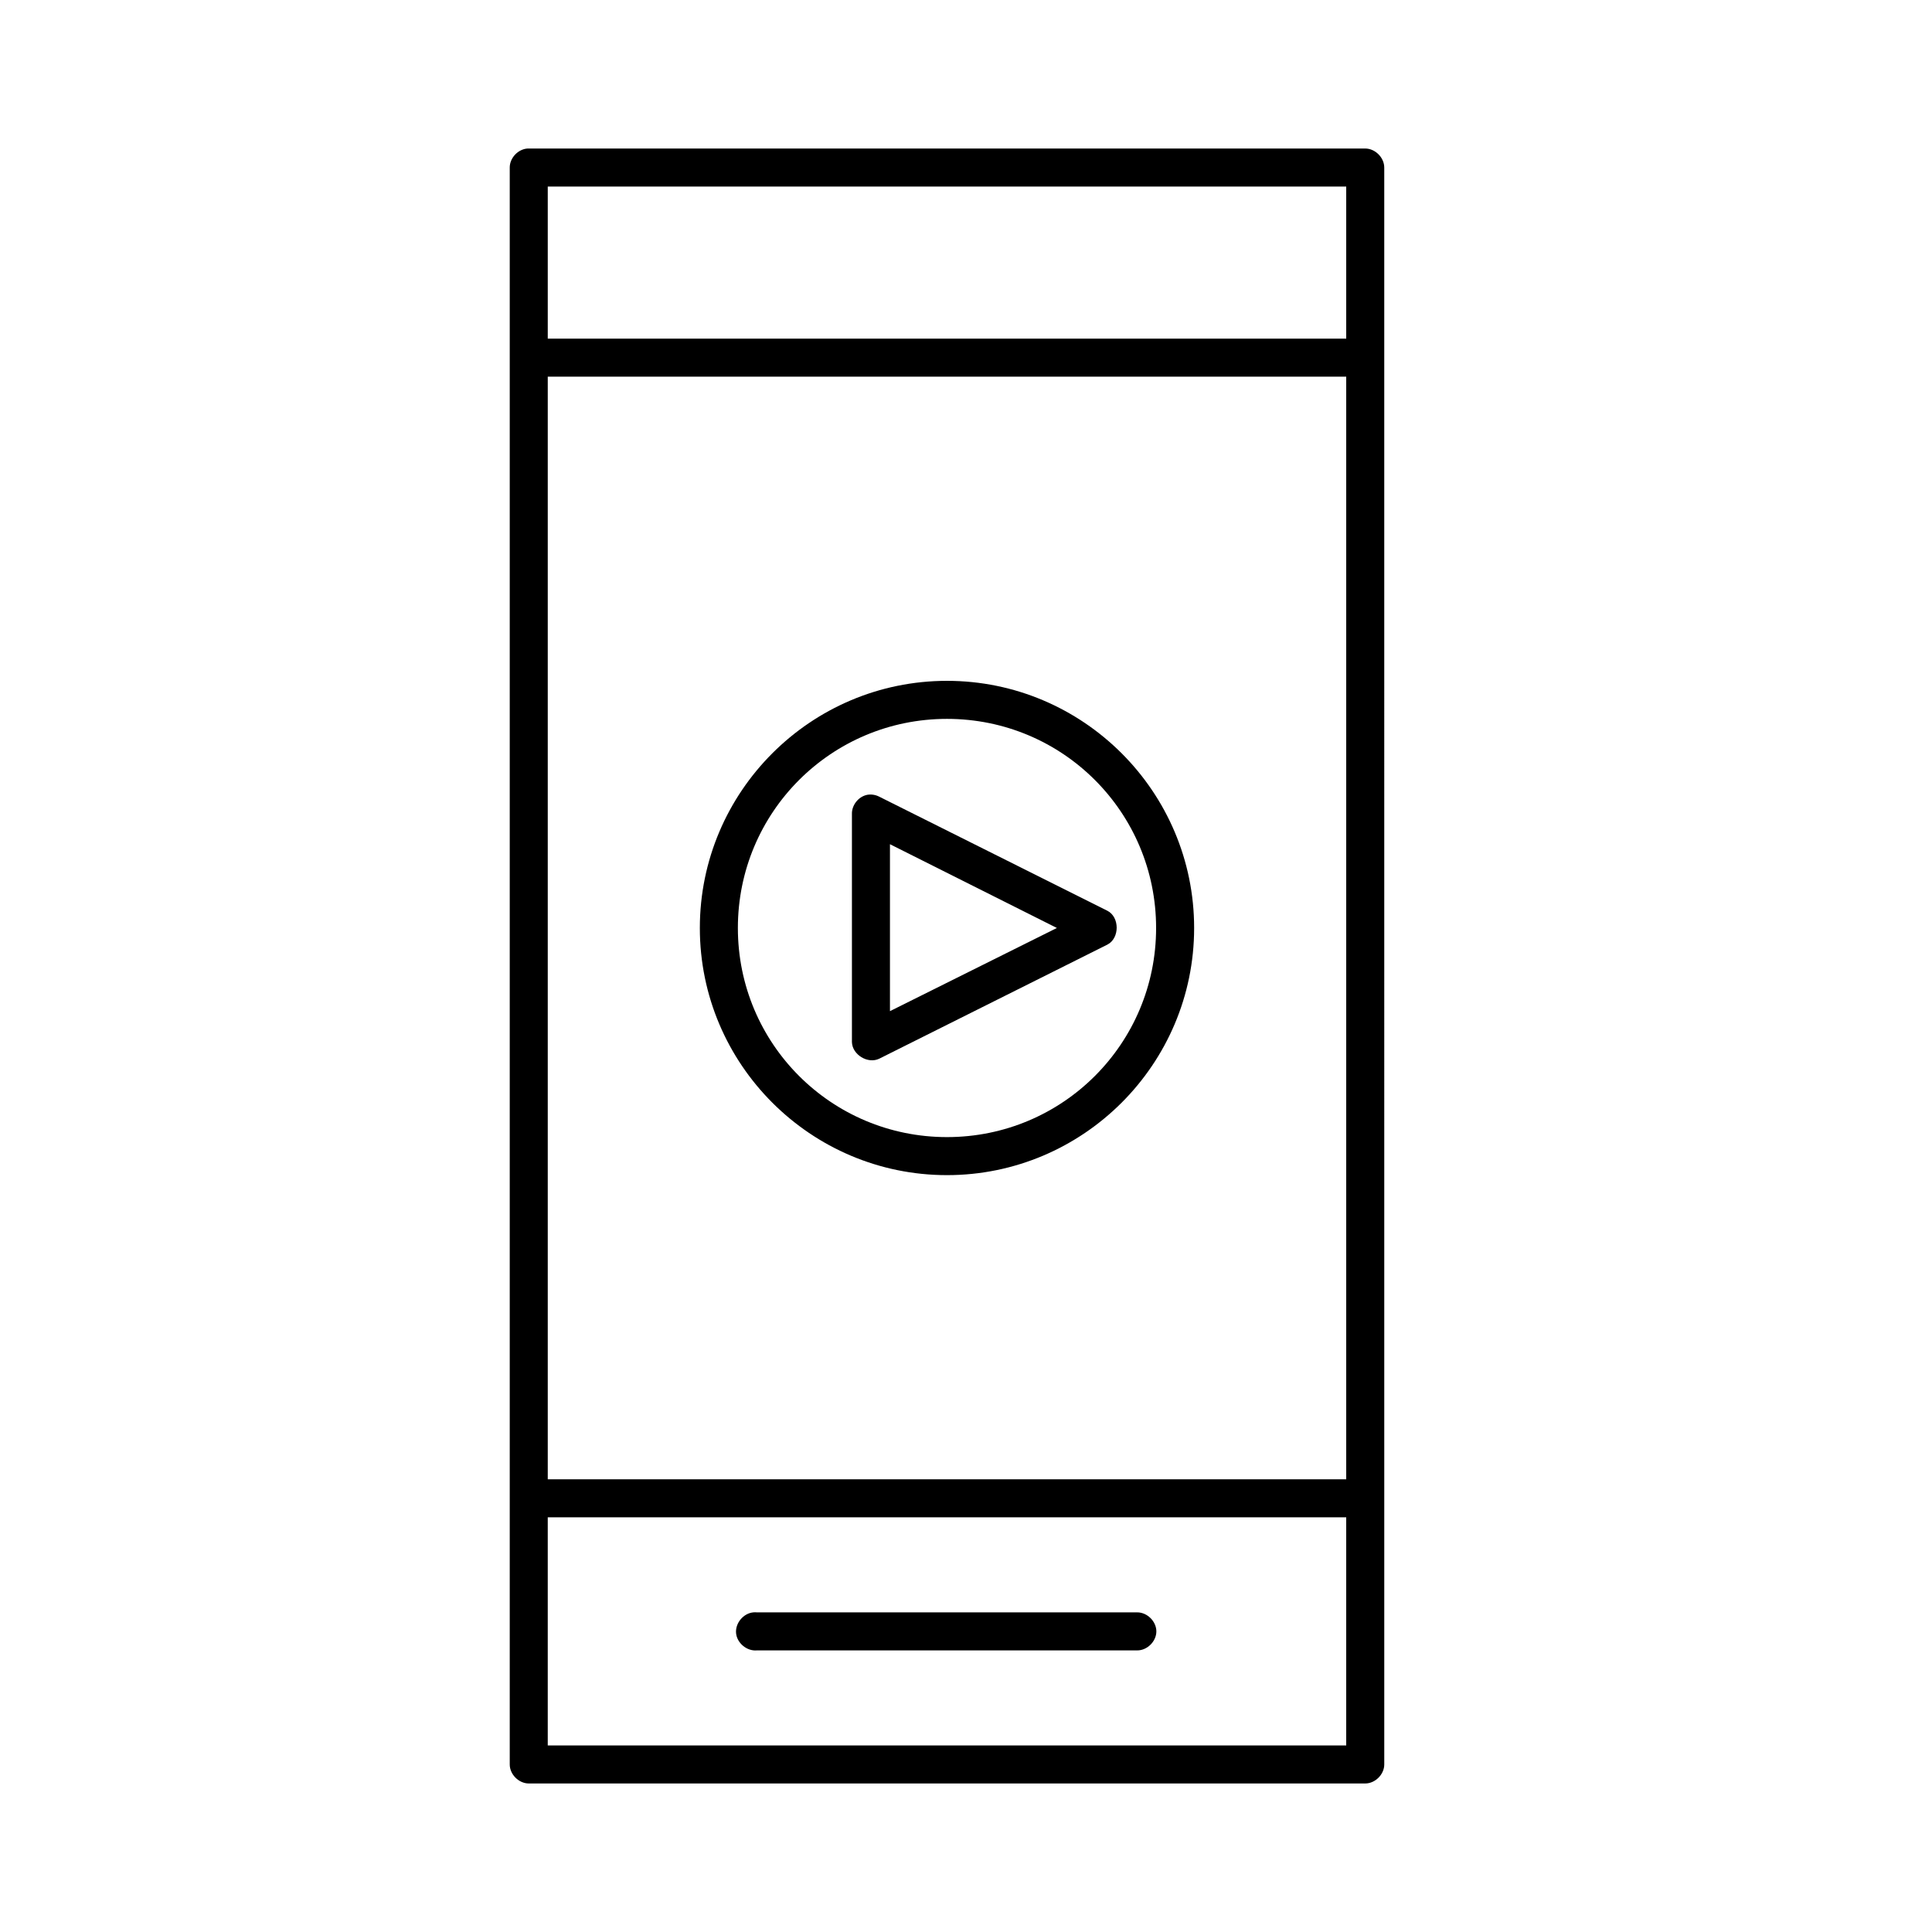 <?xml version="1.0" encoding="UTF-8"?>
<!-- Uploaded to: ICON Repo, www.svgrepo.com, Generator: ICON Repo Mixer Tools -->
<svg fill="#000000" width="800px" height="800px" version="1.1" viewBox="144 144 512 512" xmlns="http://www.w3.org/2000/svg">
 <path d="m283.81 183.36c-2.531 0.16-4.731 2.504-4.723 5.039v423.2c0 2.637 2.398 5.039 5.039 5.039h221.68c2.637 0 5.039-2.398 5.039-5.039l-0.004-423.2c0-2.637-2.398-5.039-5.039-5.039h-221.68c-0.105-0.004-0.211-0.004-0.316 0zm5.352 10.078h211.6v40.305h-211.6zm0 50.383h211.6v292.21h-211.6zm105.8 80.609c-36.113 0-65.496 29.383-65.496 65.496s29.383 65.496 65.496 65.496c36.113 0 65.496-29.383 65.496-65.496s-29.383-65.496-65.496-65.496zm0 10.078c30.668 0 55.418 24.754 55.418 55.418 0 30.668-24.754 55.418-55.418 55.418-30.668 0-55.418-24.754-55.418-55.418 0-30.668 24.754-55.418 55.418-55.418zm-21.254 20.152c-2.254 0.5-3.992 2.727-3.938 5.035v60.457c0.082 3.356 4.223 5.879 7.242 4.41l60.457-30.23c3.285-1.68 3.285-7.297 0-8.973l-60.457-30.23c-1.008-0.523-2.191-0.695-3.305-0.473zm6.141 13.062 44.238 22.199-44.238 22.043zm-90.688 178.38h211.6v60.457h-211.6zm54.473 25.191c-2.637 0.246-4.812 2.871-4.566 5.512 0.25 2.637 2.875 4.812 5.512 4.566h100.76c2.66 0.039 5.109-2.375 5.109-5.039 0-2.66-2.449-5.074-5.109-5.039h-100.76c-0.312-0.031-0.629-0.031-0.945 0z"/>
</svg>